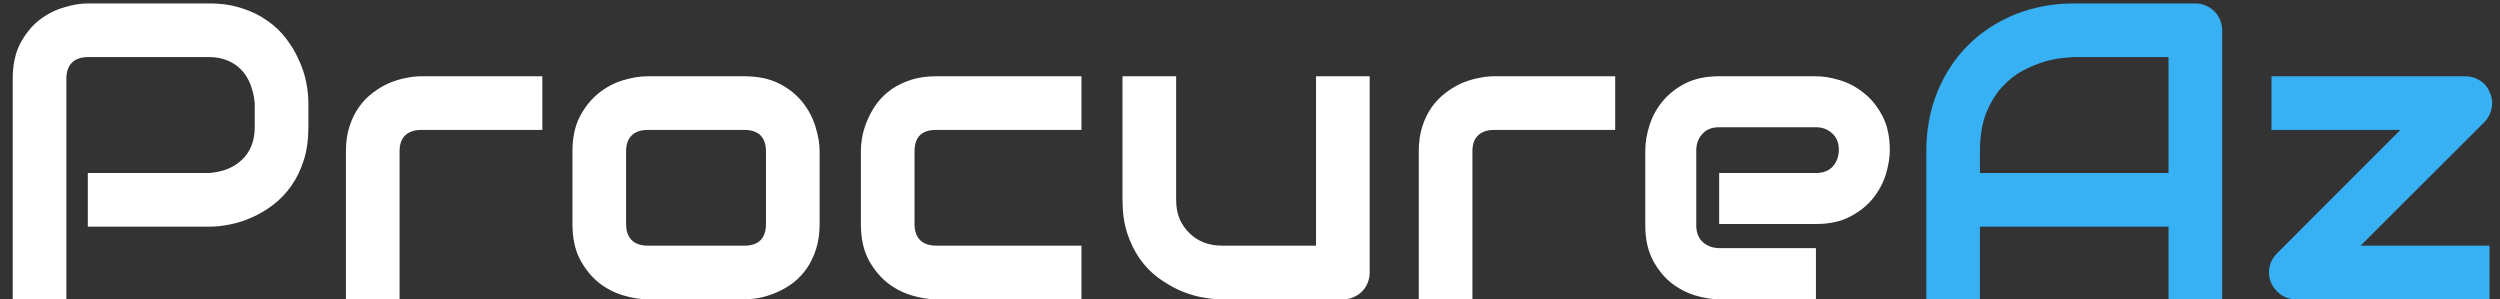 ﻿<svg width="142" height="17" viewBox="0 0 142 17" fill="none" xmlns="http://www.w3.org/2000/svg">
    <rect x="0" y="0" width="142" height="17" fill="#333333" stroke="none"/>
    <path d="M17.516 7.227C17.516 7.922 17.43 8.543 17.258 9.09C17.086 9.637 16.852 10.121 16.555 10.543C16.266 10.957 15.93 11.312 15.547 11.609C15.164 11.906 14.762 12.148 14.34 12.336C13.926 12.523 13.504 12.66 13.074 12.746C12.652 12.832 12.254 12.875 11.879 12.875H4.988V9.828H11.879C12.27 9.797 12.621 9.719 12.934 9.594C13.254 9.461 13.527 9.285 13.754 9.066C13.98 8.848 14.156 8.586 14.281 8.281C14.406 7.969 14.469 7.617 14.469 7.227V5.844C14.43 5.461 14.348 5.109 14.223 4.789C14.098 4.469 13.926 4.195 13.707 3.969C13.496 3.742 13.238 3.566 12.934 3.441C12.629 3.309 12.277 3.242 11.879 3.242H5.012C4.605 3.242 4.297 3.348 4.086 3.559C3.875 3.77 3.77 4.074 3.77 4.473V17H0.723V4.473C0.723 3.691 0.863 3.027 1.145 2.48C1.434 1.934 1.789 1.492 2.211 1.156C2.641 0.82 3.105 0.578 3.605 0.43C4.105 0.273 4.566 0.195 4.988 0.195H11.879C12.566 0.195 13.184 0.285 13.73 0.465C14.277 0.637 14.758 0.871 15.172 1.168C15.594 1.457 15.949 1.793 16.238 2.176C16.535 2.559 16.777 2.961 16.965 3.383C17.16 3.797 17.301 4.219 17.387 4.648C17.473 5.07 17.516 5.469 17.516 5.844V7.227ZM30.805 7.379H23.949C23.535 7.379 23.223 7.484 23.012 7.695C22.801 7.898 22.695 8.199 22.695 8.598V17H19.648V8.598C19.648 8.074 19.715 7.605 19.848 7.191C19.98 6.777 20.156 6.414 20.375 6.102C20.602 5.781 20.859 5.512 21.148 5.293C21.438 5.066 21.738 4.883 22.051 4.742C22.371 4.602 22.691 4.5 23.012 4.438C23.34 4.367 23.645 4.332 23.926 4.332H30.805V7.379ZM46.555 12.723C46.555 13.246 46.488 13.719 46.355 14.141C46.223 14.555 46.047 14.922 45.828 15.242C45.609 15.555 45.355 15.824 45.066 16.051C44.777 16.27 44.473 16.449 44.152 16.59C43.84 16.73 43.52 16.836 43.191 16.906C42.871 16.969 42.566 17 42.277 17H36.781C36.359 17 35.898 16.926 35.398 16.777C34.898 16.629 34.434 16.387 34.004 16.051C33.582 15.707 33.227 15.266 32.938 14.727C32.656 14.18 32.516 13.512 32.516 12.723V8.598C32.516 7.816 32.656 7.156 32.938 6.617C33.227 6.07 33.582 5.629 34.004 5.293C34.434 4.949 34.898 4.703 35.398 4.555C35.898 4.406 36.359 4.332 36.781 4.332H42.277C43.059 4.332 43.723 4.473 44.27 4.754C44.816 5.035 45.258 5.391 45.594 5.82C45.93 6.242 46.172 6.703 46.32 7.203C46.477 7.703 46.555 8.168 46.555 8.598V12.723ZM43.508 8.621C43.508 8.199 43.402 7.887 43.191 7.684C42.98 7.48 42.676 7.379 42.277 7.379H36.805C36.398 7.379 36.09 7.484 35.879 7.695C35.668 7.898 35.562 8.199 35.562 8.598V12.723C35.562 13.121 35.668 13.426 35.879 13.637C36.09 13.848 36.398 13.953 36.805 13.953H42.277C42.691 13.953 43 13.848 43.203 13.637C43.406 13.426 43.508 13.121 43.508 12.723V8.621ZM61.426 17H53.164C52.742 17 52.281 16.926 51.781 16.777C51.281 16.629 50.816 16.387 50.387 16.051C49.965 15.707 49.609 15.266 49.32 14.727C49.039 14.18 48.898 13.512 48.898 12.723V8.598C48.898 8.309 48.93 8.004 48.992 7.684C49.062 7.363 49.168 7.047 49.309 6.734C49.449 6.414 49.629 6.109 49.848 5.82C50.074 5.531 50.344 5.277 50.656 5.059C50.977 4.84 51.344 4.664 51.758 4.531C52.172 4.398 52.641 4.332 53.164 4.332H61.426V7.379H53.164C52.766 7.379 52.461 7.48 52.25 7.684C52.047 7.887 51.945 8.199 51.945 8.621V12.723C51.945 13.121 52.051 13.426 52.262 13.637C52.473 13.848 52.781 13.953 53.188 13.953H61.426V17ZM77.797 15.465C77.797 15.684 77.758 15.887 77.68 16.074C77.602 16.262 77.492 16.426 77.352 16.566C77.219 16.699 77.059 16.805 76.871 16.883C76.691 16.961 76.496 17 76.285 17H69.394C69.019 17 68.617 16.957 68.188 16.871C67.766 16.785 67.348 16.648 66.934 16.461C66.519 16.266 66.117 16.023 65.727 15.734C65.344 15.438 65.008 15.082 64.719 14.668C64.43 14.246 64.195 13.762 64.016 13.215C63.844 12.668 63.758 12.051 63.758 11.363V4.332H66.805V11.363C66.805 11.762 66.871 12.121 67.004 12.441C67.144 12.754 67.332 13.023 67.566 13.25C67.801 13.477 68.074 13.652 68.387 13.777C68.707 13.895 69.051 13.953 69.418 13.953H74.75V4.332H77.797V15.465ZM91.742 7.379H84.887C84.473 7.379 84.16 7.484 83.949 7.695C83.738 7.898 83.633 8.199 83.633 8.598V17H80.586V8.598C80.586 8.074 80.652 7.605 80.785 7.191C80.918 6.777 81.094 6.414 81.312 6.102C81.539 5.781 81.797 5.512 82.086 5.293C82.375 5.066 82.676 4.883 82.988 4.742C83.309 4.602 83.629 4.5 83.949 4.438C84.277 4.367 84.582 4.332 84.863 4.332H91.742V7.379ZM107.34 8.527C107.34 8.949 107.266 9.406 107.117 9.898C106.969 10.383 106.727 10.836 106.391 11.258C106.062 11.672 105.629 12.02 105.09 12.301C104.559 12.582 103.91 12.723 103.145 12.723H97.648V9.828H103.145C103.559 9.828 103.879 9.703 104.105 9.453C104.332 9.195 104.445 8.879 104.445 8.504C104.445 8.105 104.316 7.793 104.059 7.566C103.809 7.34 103.504 7.227 103.145 7.227H97.648C97.234 7.227 96.914 7.355 96.688 7.613C96.461 7.863 96.348 8.176 96.348 8.551V12.805C96.348 13.211 96.473 13.527 96.723 13.754C96.981 13.98 97.297 14.094 97.672 14.094H103.145V17H97.648C97.227 17 96.769 16.926 96.277 16.777C95.793 16.629 95.34 16.391 94.918 16.062C94.504 15.727 94.156 15.293 93.875 14.762C93.594 14.223 93.453 13.57 93.453 12.805V8.527C93.453 8.105 93.527 7.652 93.676 7.168C93.824 6.676 94.062 6.223 94.391 5.809C94.727 5.387 95.16 5.035 95.691 4.754C96.231 4.473 96.883 4.332 97.648 4.332H103.145C103.566 4.332 104.02 4.406 104.504 4.555C104.996 4.703 105.449 4.945 105.863 5.281C106.285 5.609 106.637 6.043 106.918 6.582C107.199 7.113 107.34 7.762 107.34 8.527Z" fill="white" />
    <path d="M126.219 17H123.172V12.875H112.461V17H109.414V8.598C109.414 7.371 109.625 6.242 110.047 5.211C110.469 4.18 111.055 3.293 111.805 2.551C112.555 1.809 113.441 1.23 114.465 0.816C115.488 0.402 116.605 0.195 117.816 0.195H124.684C124.895 0.195 125.094 0.234 125.281 0.312C125.469 0.391 125.633 0.5 125.773 0.641C125.914 0.781 126.023 0.945 126.102 1.133C126.18 1.32 126.219 1.52 126.219 1.73V17ZM112.461 9.828H123.172V3.242H117.816C117.723 3.242 117.523 3.258 117.219 3.289C116.922 3.312 116.574 3.379 116.176 3.488C115.785 3.598 115.371 3.766 114.934 3.992C114.496 4.219 114.094 4.531 113.727 4.93C113.359 5.328 113.055 5.828 112.812 6.43C112.578 7.023 112.461 7.746 112.461 8.598V9.828ZM141.43 5.27C141.555 5.559 141.586 5.852 141.523 6.148C141.469 6.445 141.336 6.703 141.125 6.922L134.082 13.953H141.406V17H130.414C130.102 17 129.816 16.914 129.559 16.742C129.309 16.562 129.121 16.336 128.996 16.062C128.879 15.773 128.848 15.48 128.902 15.184C128.965 14.879 129.109 14.613 129.336 14.387L136.344 7.379H129.02V4.332H140.035C140.34 4.332 140.617 4.414 140.867 4.578C141.125 4.742 141.312 4.973 141.43 5.27Z" fill="#37B1F3" />
</svg>